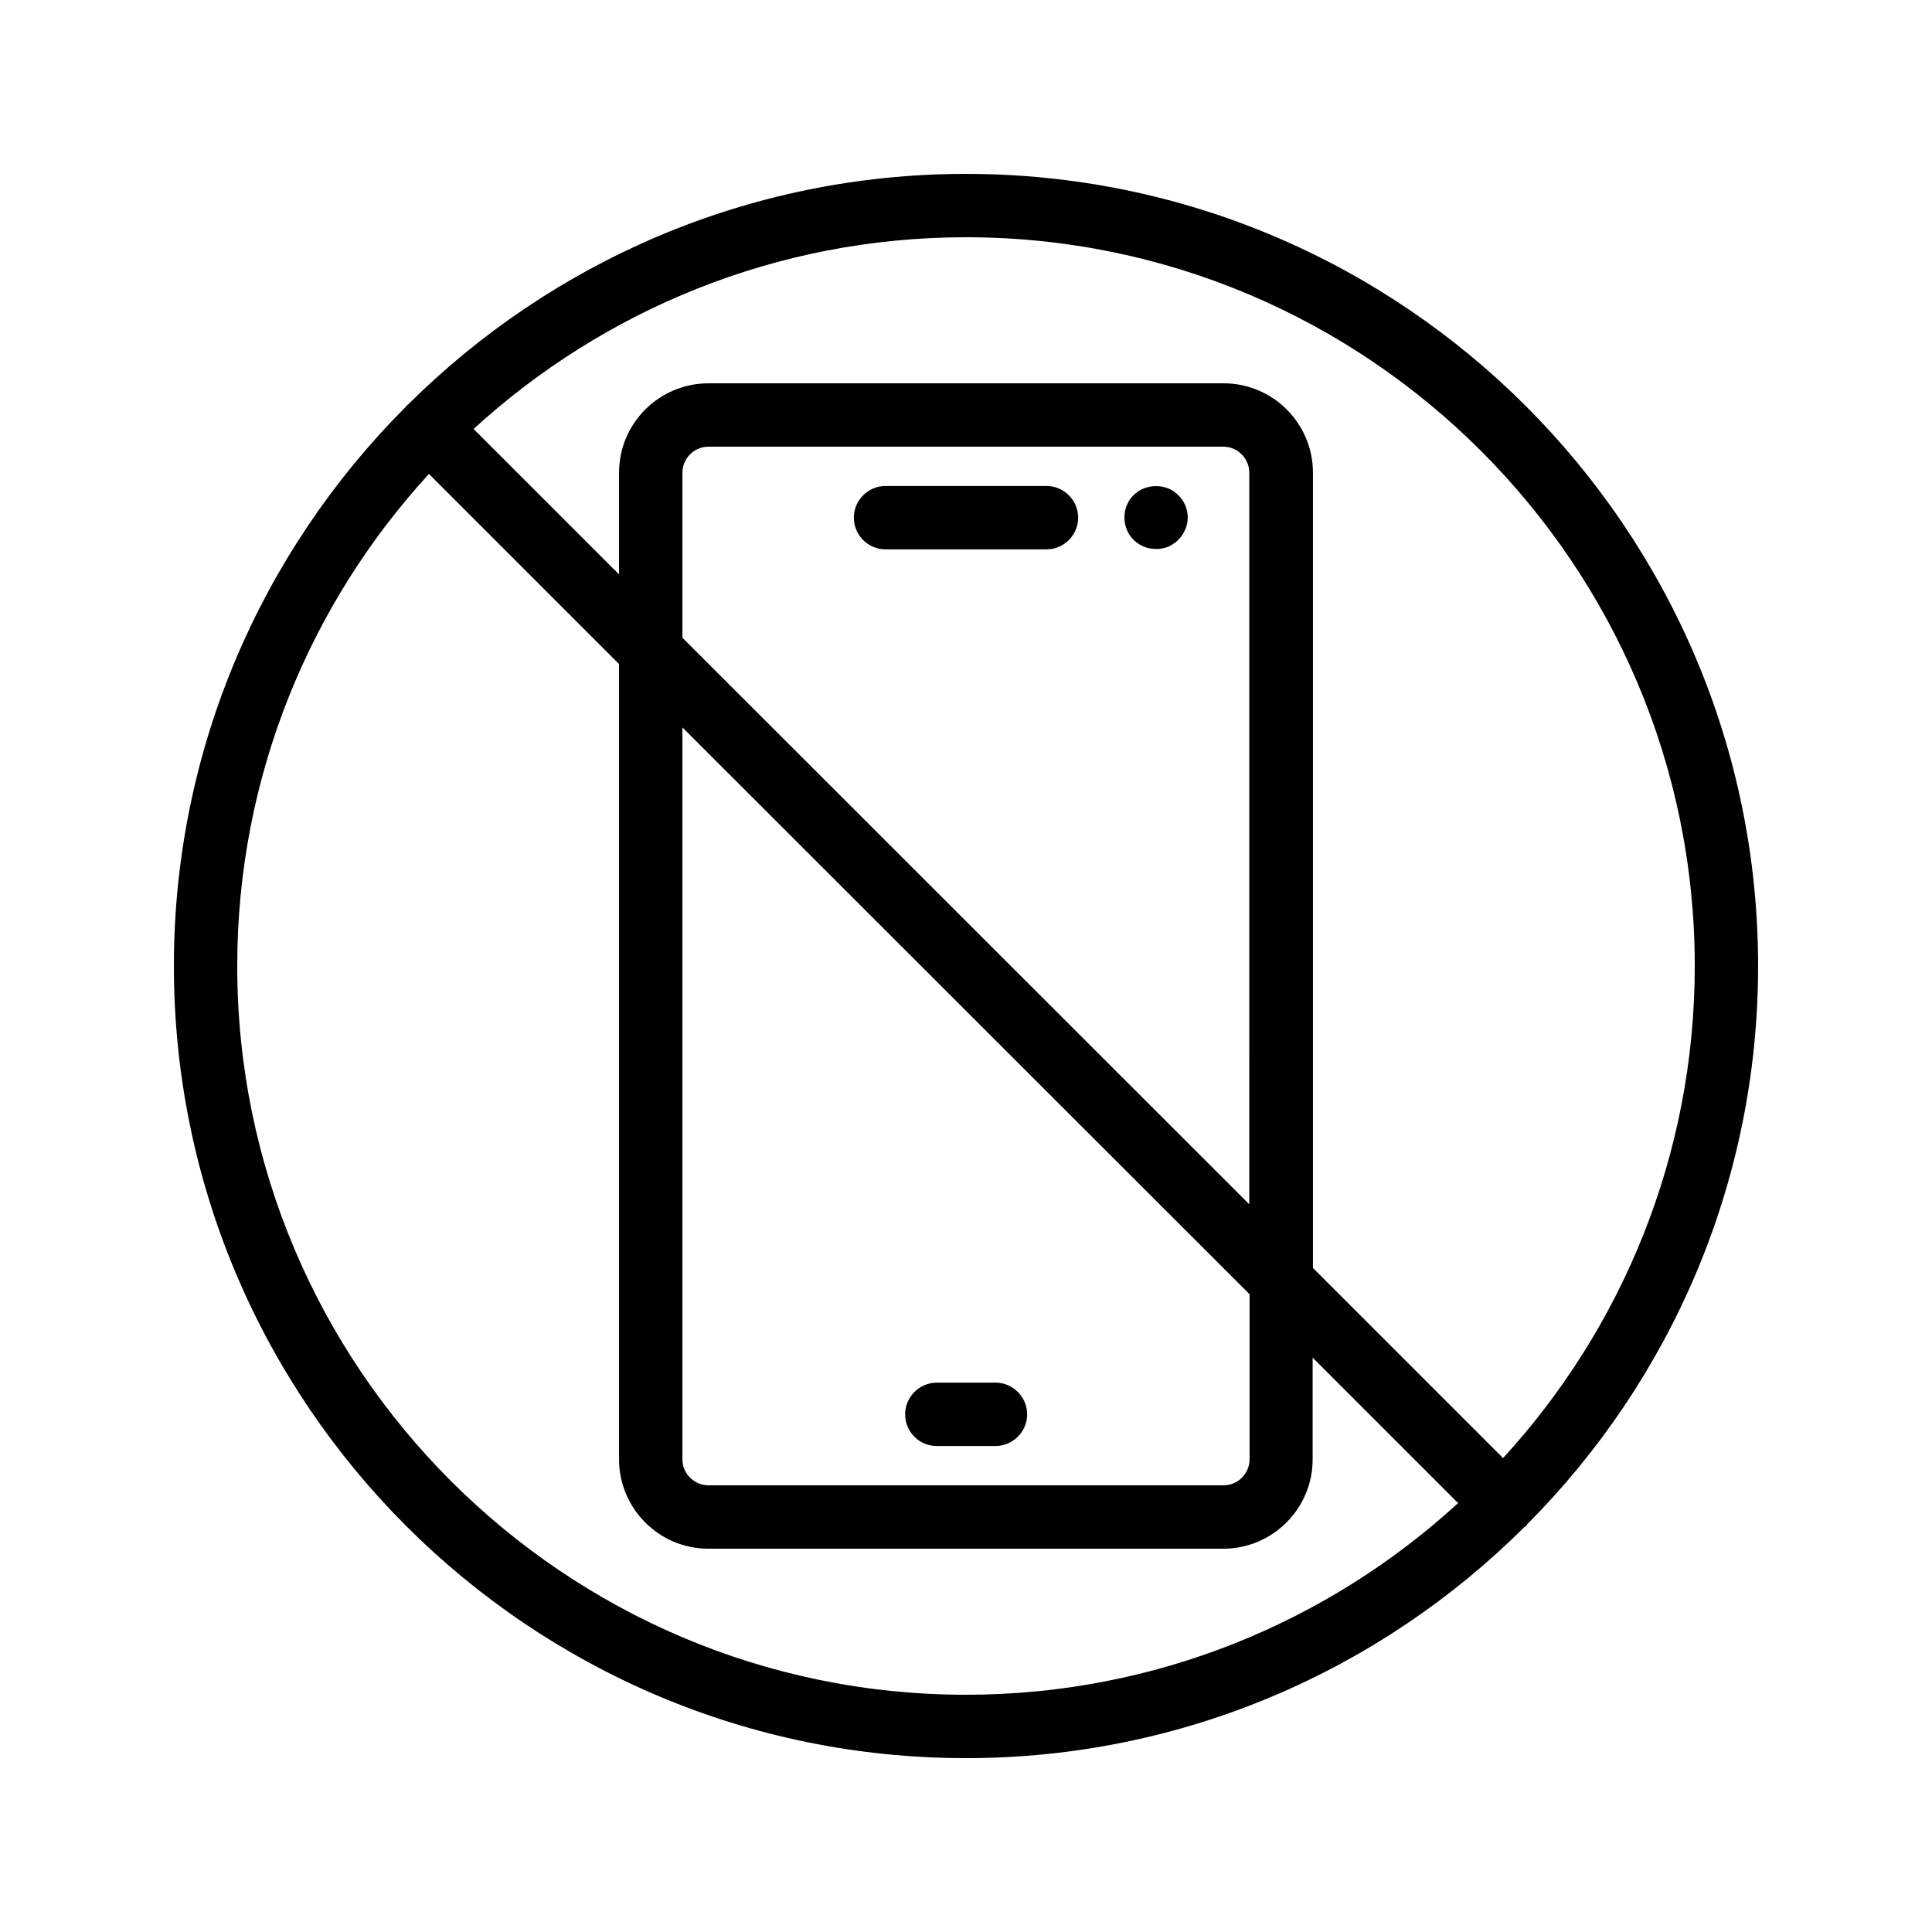 <?xml version="1.0" encoding="UTF-8"?>
<!-- Uploaded to: ICON Repo, www.iconrepo.com, Generator: ICON Repo Mixer Tools -->
<svg fill="#000000" width="800px" height="800px" version="1.1" viewBox="144 144 512 512" xmlns="http://www.w3.org/2000/svg">
 <g>
  <path d="m400 190.08c-57.688 0-110 23.426-147.95 61.211-0.168 0.082-0.336 0.168-0.418 0.336-0.082 0.168-0.168 0.336-0.336 0.418-37.789 37.957-61.215 90.27-61.215 147.96 0 115.79 94.129 209.92 209.92 209.92 57.688 0 110-23.426 147.95-61.211 0.168-0.168 0.336-0.168 0.504-0.336s0.168-0.336 0.336-0.504c37.699-37.875 61.125-90.188 61.125-147.87 0-115.79-94.129-209.92-209.92-209.92zm-193.13 209.92c0-50.215 19.312-96.059 50.801-130.4l50.383 50.383v210.76c0 13.016 10.578 23.68 23.68 23.68h136.45c13.016 0 23.68-10.578 23.68-23.68v-26.953l38.543 38.543c-34.348 31.48-80.195 50.793-130.41 50.793-106.47 0-193.13-86.656-193.13-193.12zm268.28 63.227-150.3-150.22v-43.746c0-3.777 3.106-6.887 6.887-6.887h136.45c3.777 0 6.887 3.106 6.887 6.887l-0.004 193.96zm0 23.762v43.746c0 3.777-3.106 6.887-6.887 6.887h-136.53c-3.777 0-6.887-3.106-6.887-6.887v-193.96zm67.176 43.414-50.383-50.383v-210.76c0-13.016-10.578-23.68-23.68-23.68l-136.53 0.004c-13.016 0-23.68 10.578-23.68 23.68v26.953l-38.543-38.543c34.43-31.488 80.277-50.801 130.49-50.801 106.47 0 193.13 86.656 193.13 193.13-0.004 50.211-19.316 96.059-50.805 130.4z"/>
  <path d="m421.33 272.79h-42.656c-4.617 0-8.398 3.777-8.398 8.398 0 4.617 3.777 8.398 8.398 8.398h42.656c4.617 0 8.398-3.777 8.398-8.398-0.004-4.617-3.781-8.398-8.398-8.398z"/>
  <path d="m392.27 527.21h15.535c4.617 0 8.398-3.777 8.398-8.398 0-4.617-3.777-8.398-8.398-8.398h-15.535c-4.617 0-8.398 3.777-8.398 8.398s3.695 8.398 8.398 8.398z"/>
  <path d="m444.42 275.22c-1.594 1.512-2.434 3.695-2.434 5.875 0 2.266 0.84 4.449 2.434 5.961 1.594 1.594 3.695 2.434 5.961 2.434 0.504 0 1.09 0 1.594-0.168 0.586-0.082 1.09-0.25 1.594-0.418 0.504-0.25 1.008-0.504 1.426-0.84 0.504-0.25 0.922-0.672 1.258-1.008 0.418-0.418 0.754-0.84 1.09-1.258 0.25-0.504 0.504-0.922 0.754-1.426s0.336-1.09 0.504-1.594c0.082-0.586 0.168-1.09 0.168-1.68 0-2.184-0.922-4.367-2.519-5.879-3.012-3.191-8.723-3.191-11.828 0z"/>
 </g>
</svg>